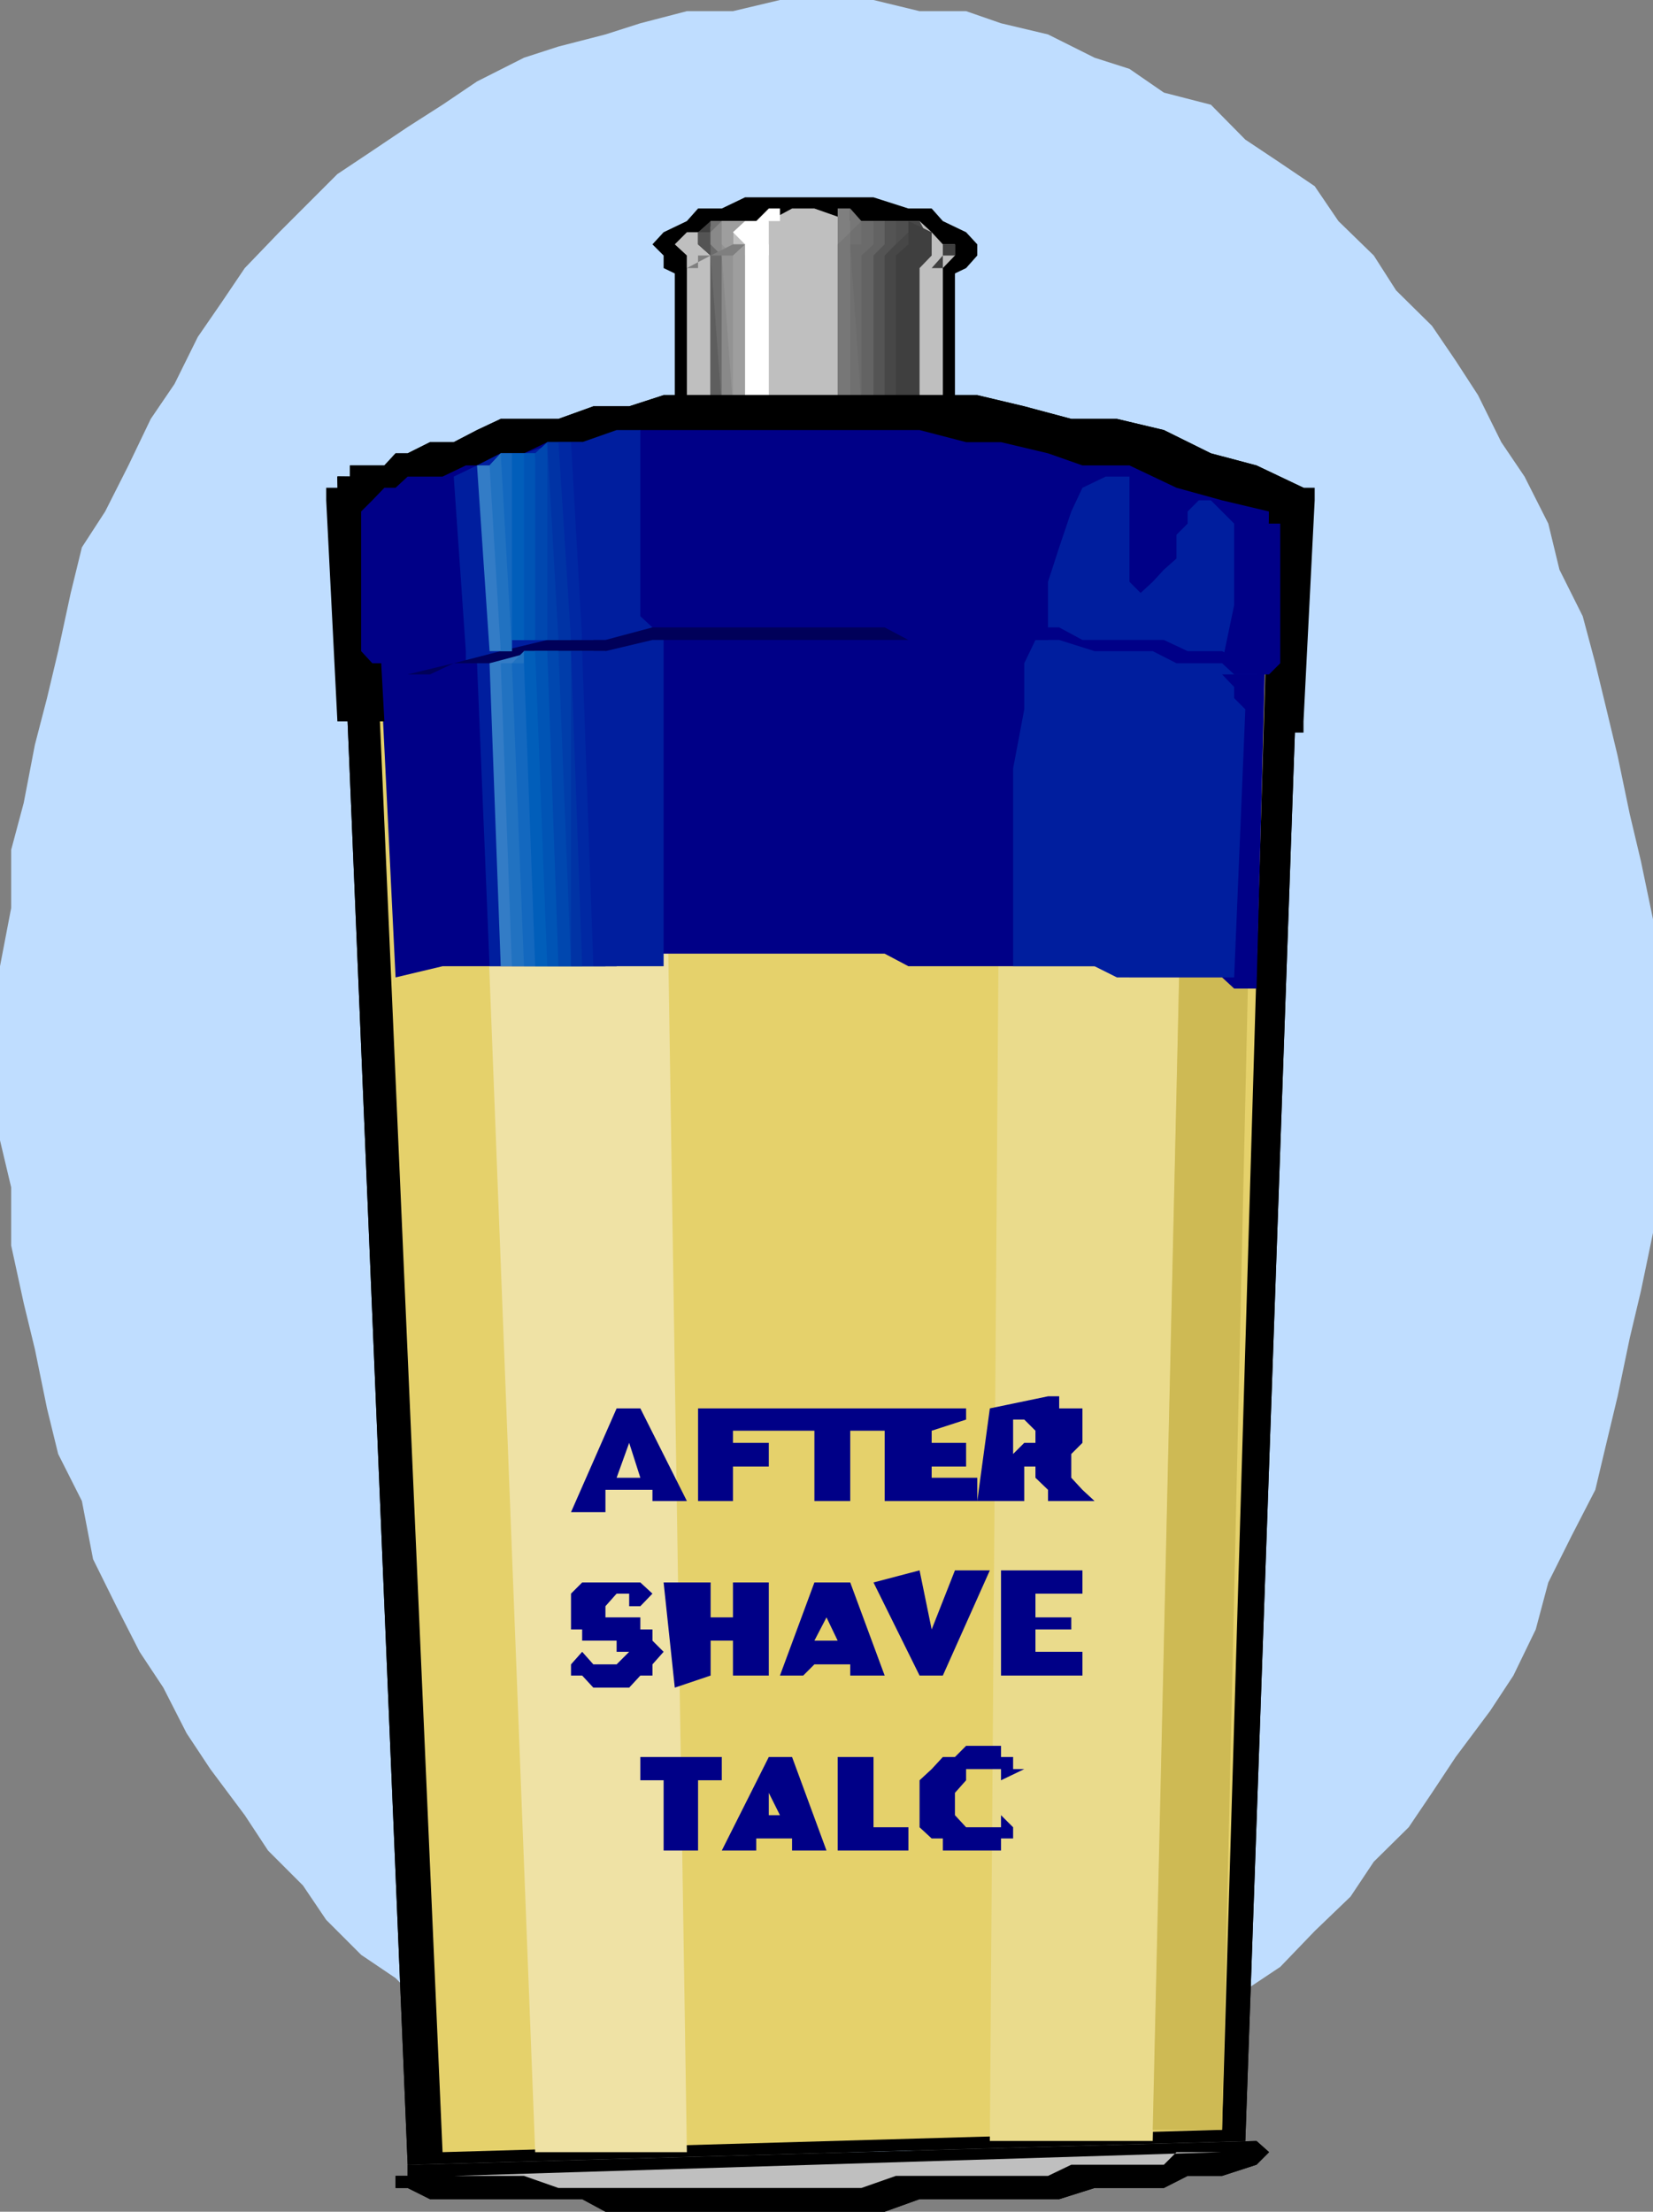 <svg xmlns="http://www.w3.org/2000/svg" width="355.199" height="475.199"><rect width="100%" height="100%" fill="#808080" stroke="none"/><path fill="#bfddff" d="M180 462.398h15.2l10-2.398 7.5-2.402 7.398-2.598 10.101-2.402 7.399-5 7.5-5.098 7.703-5 7.398-5.102 7.399-4.8 7.5-5 7.402-7.7 7.7-7.398 5-7.5 7.5-7.402 5-7.399 5.1-7.699 7.4-9.902 5-7.598 4.8-9.902L332.7 340l5-10 5.1-9.902L345.2 310l2.398-10 2.601-12.5 2.399-10.102 2.601-12.5V197.5l-2.601-12.5-2.399-10.102-2.601-12.5-2.399-10-2.398-9.898-2.703-10.102-5-10-2.399-9.898-5.101-10.102-5-7.398-5-10.102L312.8 77.5l-5.102-7.5L300 62.398l-4.8-7.5-7.602-7.398L282.5 40l-7.402-5-7.5-5-7.399-7.5-10.101-2.602-7.399-5.101-7.5-2.399-10-5L215.098 5l-7.5-2.602h-10L187.699 0h-20.101L157.5 2.398h-9.902l-10 2.602-7.5 2.398L120 10l-7.402 2.398L102.5 17.5l-7.402 5-7.5 4.797L80 32.398l-7.5 5-7.402 7.399L60 49.898l-7.402 7.7-5 7.402-5.098 7.398-5 10.102-5.102 7.5-4.8 10-5 9.898-5 7.7-2.399 9.8-2.699 12.5L10.098 150 7.5 160l-2.402 12.5-2.7 10.098v12.5L0 207.598V245l2.398 10.098v12.5L5.098 280l2.402 9.898 2.598 12.7 2.402 9.8 5.098 10.102L20 335l5 10.098 5 9.8 5.098 7.7 5 9.8 5.101 7.7L52.598 390l5 7.598 7.5 7.5 5 7.402 7.5 7.5L85 425l7.398 7.398 7.7 5.102 7.5 5 7.402 5.098 7.7 2.402 7.398 5 7.5 2.598 10 2.402h7.5l7.402 2.398H180"/><path d="M205.2 52.5v39.898H145V52.5h60.2"/><path d="M175 67.398h7.7l5-2.398h7.5l5-2.602L202.597 60l5-2.402 2.402-2.7V52.5l-2.402-2.602-5-2.398-2.399-2.703h-5l-7.5-2.399h-27.601l-5 2.399H150l-2.402 2.703-5 2.398-2.399 2.602 2.399 2.398v2.7l5 2.402L150 62.398 155.098 65h5l7.5 2.398H175"/><path fill="#bfbfbf" d="M202.598 54.898v32.399h-55V52.5l55 2.398"/><path fill="#bfbfbf" d="M175 62.398h12.7L192.5 60h7.7l2.398-2.402 2.601-2.7V52.5h-2.601l-2.399-2.602-2.601-2.398h-14.899L175 44.797h-4.8l-5 2.703h-10.102L150 49.898h-2.402L145 52.5l2.598 2.398v2.7H150L155.098 60h5l5.101 2.398H175"/><path fill="#3f3f3f" d="M150 49.898V52.5l2.7 2.398v32.399h2.398V54.898h-2.399V47.5L150 49.898"/><path fill="#494949" d="M152.7 49.898H150V52.5l2.7 2.398v32.399h2.398V54.898l-2.399-2.398v-2.602l2.399-2.398-2.399 2.398"/><path fill="#545454" d="M152.7 49.898H150V52.5l2.7 2.398v32.399h2.398V52.5l-2.399-2.602 2.399-2.398-2.399 2.398"/><path fill="#5e5e5e" d="M152.7 47.5v39.797h4.8l-2.402-32.399V47.5h-2.399"/><path fill="#6b6b6b" d="M152.7 47.5v7.398l2.398 32.399h2.402V54.898h-2.402V47.5h-2.399"/><path fill="#727272" d="M152.7 47.5v5l2.398 2.398v32.399h2.402V54.898l-2.402-2.398v-2.602L157.5 47.5h-4.8"/><path fill="#7f7f7f" d="m155.098 47.5-2.399 2.398V52.5l2.399 2.398v32.399h2.402V47.5h-2.402"/><path fill="#898989" d="m155.098 47.5-2.399 2.398V52.5l2.399 2.398v32.399h2.402V47.5h-2.402"/><path fill="#939393" d="M155.098 47.5v7.398l2.402 32.399h2.598V54.898L157.5 52.5v-2.602l2.598-2.398h-5"/><path fill="#9e9e9e" d="M155.098 47.5v5l2.402 2.398v32.399h2.598V52.5H157.5v-2.602l2.598-2.398h-5"/><path fill="#fff" d="M165.2 87.297V52.5h-5.102v34.797h5.101"/><path fill="#fff" d="m160.098 52.5-2.598-2.602 2.598-2.398h2.402l2.7-2.703h2.398V47.5h-2.399v7.398l-5.101-2.398"/><path fill="#7f7f7f" d="M147.598 57.598H150v-2.7h7.5l2.598-2.398h17.5H157.5l-4.8 2.398-5.102 2.7M180 44.797v42.5h7.7V52.5h2.398v-2.602l-2.399-2.398h-5v-2.703H180"/><path fill="#777" d="M182.7 44.797v5.101L180 52.5v34.797h7.7V54.898l2.398-2.398v-5h-5l-2.399-2.703"/><path fill="#707070" d="M182.7 47.5h2.398l-2.399 2.398v37.399h7.399V54.898L192.5 52.5v-2.602l-2.402-2.398h-7.399"/><path fill="#6b6b6b" d="M185.098 47.5v5h-2.399l2.399 34.797h5V54.898L192.5 52.5v-5h-7.402"/><path fill="#636363" d="M187.7 47.5v5l-2.602 2.398v32.399h7.402V54.898l2.7-2.398v-2.602l-2.7-2.398h-4.8"/><path fill="#5b5b5b" d="M187.7 47.5h2.398v5l-2.399 2.398v32.399h4.801V54.898l2.7-2.398v-5h-7.5"/><path fill="#545454" d="M190.098 47.5v5l-2.399 2.398v32.399h7.5L192.5 54.898h2.7V52.5h2.398l-2.399-5h-5.101"/><path fill="#4f4f4f" d="M192.5 47.5v5l-2.402 2.398v32.399h5.101V54.898h2.399V47.5H192.5"/><path fill="#474747" d="M192.5 47.5h2.7v2.398l-2.7 2.602-2.402 2.398v32.399h5.101V54.898h2.399l2.601-2.398-2.601-5H192.5"/><path fill="#3f3f3f" d="m200.2 49.898-5-2.398v5l-2.7 2.398v32.399h5.098v-29.7l2.601-2.699v-5m2.399 0v5l-2.399 2.7v29.699-29.7h2.399v-2.699h2.601V52.5h-2.601v-2.602"/><path d="m267.598 460 12.5-355.203L72.5 102.398l15.098 362.7 180-5.098"/><path d="M72.5 102.398h2.7V100h7.398L85 97.398h2.598l4.8-2.398H97.5l5-2.602L107.598 90H120l7.5-2.703h7.7l7.398-2.399H210l10.098 2.399L230.199 90H240l10.098 2.398 10.101 5L270 100l10.098 4.797L252.8 120l-122.703 17.5L72.5 102.398m17.5 362.7h-2.402v2.402H85v2.598h2.598l4.8 2.402h32.7l5 2.7h60l7.5-2.7h30l7.601-2.402h14.899l5.101-2.598h7.399l7.402-2.402 2.7-2.7L270 460l-180 5.098"/><path d="m267.598 460 12.5-355.203L72.5 102.398l15.098 362.7 180-5.098"/><path fill="#e5d16b" d="m262.598 457.598 10.101-340H80l15.098 344.8 167.5-4.8"/><path d="M72.5 102.398h2.7V100h7.398L85 97.398h2.598l4.8-2.398H97.5l5-2.602L107.598 90H120l7.5-2.703h7.7l7.398-2.399H210l10.098 2.399L230.199 90H240l10.098 2.398 10.101 5L270 100l10.098 4.797L252.8 120l-122.703 17.5L72.5 102.398m17.5 362.7h-2.402v2.402H85v2.598h2.598l4.8 2.402h32.7l5 2.7h60l7.5-2.7h30l7.601-2.402h14.899l5.101-2.598h7.399l7.402-2.402 2.7-2.7L270 460l-180 5.098"/><path fill="#efe2a5" d="m147.598 462.398-5-322.5H102.5l12.5 322.5h32.598"/><path fill="#eadb8c" d="m247.7 460 7.5-330h-40.102l-2.399 330h35"/><path fill="#ceba54" d="M262.598 457.598 270 130h-14.8l-7.5 327.598h14.898"/><path fill="#000087" d="m80 107.5 2.598-2.703H85l2.598-2.399h7.5l5-2.398h2.402l5.098-2.602h5l5-2.398h12.5l7.5-2.602h60l10 2.602h7.5l10.101 2.398 7.399 2.602h10.101l10.102 4.797 9.797 2.703 10.101 2.398-2.699 102.5h-4.8L262.597 210h-19.899l-5.101-2.402h-42.399l-5.101-2.7h-49.899l-7.699 2.7H95.098L85 210l-5-102.5"/><path d="M75.2 157.398V155h-2.7l-2.402-47.5v-2.703H72.5v-2.399h5.098v2.399H80v2.703l2.598 47.5H80v2.398h-4.8m199.898 0h-2.399V107.5l2.399-2.703h7.402v2.703l-2.402 47.5v2.398h-5"/><path fill="#000087" d="M132.5 302.598h5.098l10 19.902h-7.399v-2.402h-10.101v4.8h-7.399l9.801-22.3"/><path fill="#efe2a5" d="m135.2 310-2.7 7.5h5.098zm0 0"/><path fill="#000087" d="M150 302.598h17.598v4.8H157.5V310h7.7v5.098h-7.7v7.402H150v-19.902m17.598 0h22.5v4.8h-7.399V322.5H175v-15.102h-7.402v-4.8m40 0V305l-7.399 2.398V310h7.399v5.098h-7.399v2.402H210v5h-19.902v-19.902h17.5m5.102 0L225.2 300h2.398v2.598h5V310l-2.399 2.398v5.102l2.399 2.598 2.601 2.402h-10v-2.402L222.5 317.5v-2.402h-2.402v7.402H210l2.7-19.902"/><path fill="#eadb8c" d="m217.7 312.398 2.398-2.398h2.402v-2.602L220.098 305h-2.399v7.398"/><path fill="#000087" d="m125.098 354.898 2.402 2.7h5l2.7-2.7h-2.7V352.5h-7.402v-2.402h-2.399v-7.7l2.399-2.398h12.5l2.601 2.398-2.601 2.7h-2.399v-2.7H132.5l-2.402 2.7v2.402h7.5v2.598h2.601v2.402l2.399 2.398-2.399 2.7V360h-2.601l-2.399 2.598H127.5L125.098 360h-2.399v-2.402l2.399-2.7m17.5-14.898h10.101v7.5h4.801V340h7.7v20h-7.7v-7.5h-4.8v7.5l-7.7 2.598L142.598 340M175 340h7.7l7.398 20h-7.399v-2.402H175L172.598 360h-5L175 340"/><path fill="#e5d16b" d="m177.598 347.5-2.598 5h5zm0 0"/><path fill="#000087" d="m187.7 340 9.898-2.602 2.601 12.7 5-12.7h7.5L202.598 360h-5l-9.899-20m44.899-2.602v5H222.5v5.102h7.7v2.598h-7.7v4.8h10.098V360h-17.5v-22.602h17.5m-95 40.102h17.5v5H150v15.098h-7.402V382.5h-5v-5m27.602 0h5l7.398 20.098h-7.399V395H162.5v2.598h-7.402l10.101-20.098"/><path fill="#e5d16b" d="M165.2 385.2v4.8h2.398zm0 0"/><path fill="#000087" d="M180 377.5h7.7v15.098h7.5v5H180V377.5m37.7 15.098V395h-2.602v2.598h-12.5V395h-2.399l-2.601-2.402V382.5l2.601-2.402 2.399-2.598h2.601l2.399-2.402h7.5v2.402h2.601v2.598h2.399l-5 2.402v-2.402h-7.5v2.402l-2.399 2.7v4.8l2.399 2.598h7.5V390l2.601 2.598M82.598 142.5H80l-2.402-2.602v-30L80 107.5l2.598 2.398 2.402 30v2.602h-2.402M270 144.898h-2.402V142.5L270 114.898V112.5h5.098v30l-2.399 2.398H270"/><path fill="#001e9e" d="m97.5 102.398 2.598 37.5v2.602h2.402l2.7 65.098h37.398V137.5l-2.399-2.703-2.601-2.399v-40H132.5L125.098 95H120l-7.402 2.398h-5L102.5 100l-5 2.398"/><path fill="#000059" d="M87.598 144.898h4.8L97.5 142.5h10.098l7.402-2.602h15.098l10.101-2.398h65-10l-5.101-2.703h-49.899l-10.101 2.703h-12.5l-10 2.398L97.5 142.5l-9.902 2.398"/><path fill="#001e9e" d="M217.7 207.598v-42.5l2.398-12.7V142.5l2.402-5h2.7V125l2.398-7.402 2.601-7.7 2.399-5.101 5-2.399h5.101V125l2.399 2.398 2.601-2.398 2.399-2.602L252.8 120v-5.102l2.398-2.398v-2.602l2.399-2.398h2.601l5 5V130l-2.601 12.5h5l2.402 2.398h-9.8 2.398l2.601 2.7V150l2.399 2.398L265.199 210H240l-4.8-2.402h-17.5"/><path fill="#bfbfbf" d="m97.5 467.5 165.098-5.102H252.8l-2.703 2.7h-19.899l-5 2.402H192.5l-7.402 2.598H120l-7.402-2.598H97.5"/><path fill="#337cc6" d="m105.2 142.5 9.8-2.602 2.598 67.7h-10l-2.399-65.098"/><path fill="#2172c1" d="M107.598 142.5H110l2.598-2.602h5l2.402 67.7h-10l-2.402-65.098"/><path fill="#1368bf" d="M110 142.5h2.598v-2.602H120l2.7 67.7h-10.102L110 142.5"/><path fill="#015eba" d="M112.598 142.5v-2.602H120l2.7 67.7H115l-2.402-65.098"/><path fill="#0054b5" d="M115 139.898h7.7l2.398 67.7h-7.5l-2.598-67.7"/><path fill="#0047af" d="M117.598 139.898h7.5v67.7H120l-2.402-67.7"/><path fill="#003daa" d="M120 139.898h5.098l2.402 67.7h-4.8l-2.7-67.7"/><path fill="#0033a5" d="M122.7 139.898h4.8l2.598 67.7h-7.399v-67.7"/><path fill="#0028a3" d="M122.7 139.898h7.398v67.7h-5l-2.399-67.7"/><path fill="#001e9e" d="M125.098 139.898h5l2.402 67.7h-5l-2.402-67.7"/><path fill="#337cc6" d="m102.5 100 2.7 39.898h4.8l-2.402-42.5-2.399 2.602H102.5"/><path fill="#2172c1" d="m105.2 100 2.398 39.898H110V137.5h2.598L110 97.398h-2.402L105.199 100"/><path fill="#1368bf" d="m107.598 97.398 2.402 42.5V137.5h2.598V97.398h-5"/><path fill="#015eba" d="M110 97.398V137.5h5V97.398h-5"/><path fill="#0054b5" d="M112.598 97.398V137.5h5L115 97.398h-2.402"/><path fill="#0047af" d="M115 97.398V137.5h5L117.598 95 115 97.398"/><path fill="#003daa" d="M117.598 97.398V137.5h5.101L120 95h-2.402v2.398"/><path fill="#0033a5" d="M117.598 95 120 137.5h2.7V95h-5.102"/><path fill="#0028a3" d="m120 95 2.7 42.5h2.398V95H120"/><path fill="#001e9e" d="m122.7 95 2.398 42.5h2.402L125.098 95h-2.399"/><path fill="#000087" d="M270 144.898h-4.8l-2.602-2.398H252.8l-5.102-2.602h-12.5l-7.601-2.398H210v-2.703h17.598l5 2.703h17.5l5.101 2.398h7.399l5 2.602H270v2.398"/></svg>
